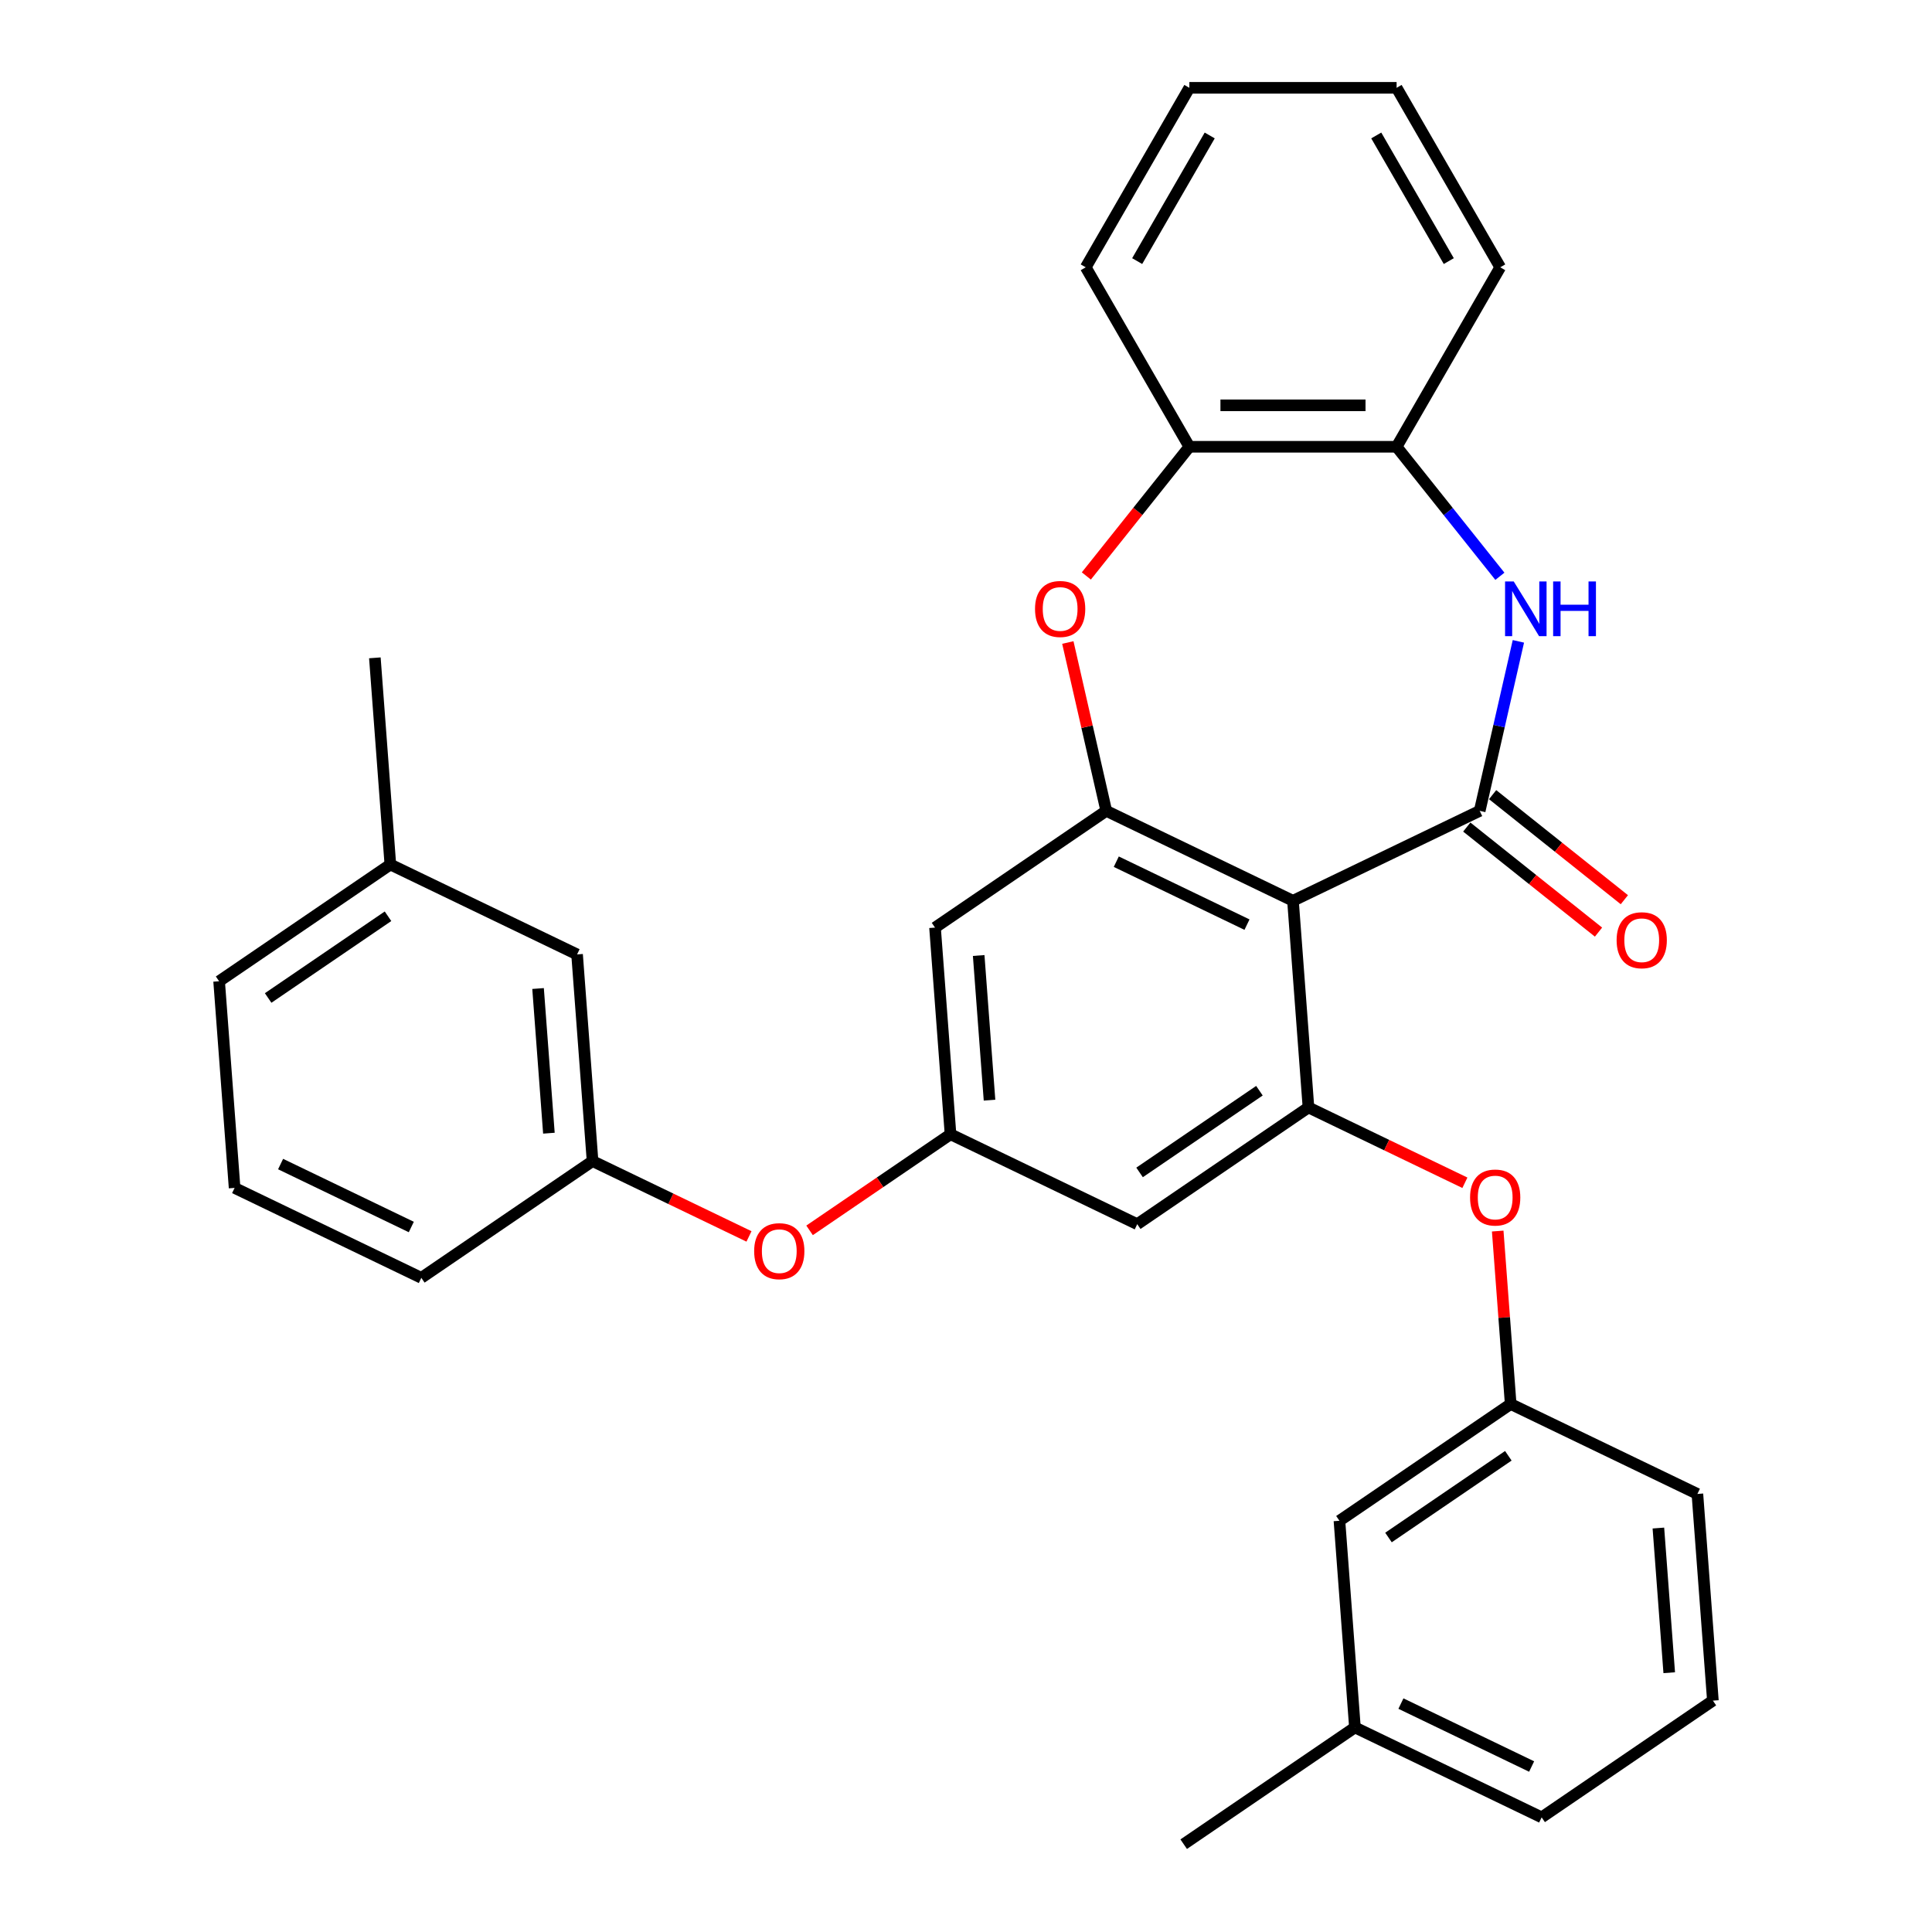 <?xml version='1.0' encoding='iso-8859-1'?>
<svg version='1.1' baseProfile='full'
              xmlns='http://www.w3.org/2000/svg'
                      xmlns:rdkit='http://www.rdkit.org/xml'
                      xmlns:xlink='http://www.w3.org/1999/xlink'
                  xml:space='preserve'
width='1000px' height='1000px' viewBox='0 0 1000 1000'>
<!-- END OF HEADER -->
<rect style='opacity:1.0;fill:#FFFFFF;stroke:none' width='1000' height='1000' x='0' y='0'> </rect>
<path class='bond-0' d='M 765.891,419.698 L 669.244,466.24' style='fill:none;fill-rule:evenodd;stroke:#000000;stroke-width:6px;stroke-linecap:butt;stroke-linejoin:miter;stroke-opacity:1' />
<path class='bond-1' d='M 765.891,419.698 L 775.904,375.828' style='fill:none;fill-rule:evenodd;stroke:#000000;stroke-width:6px;stroke-linecap:butt;stroke-linejoin:miter;stroke-opacity:1' />
<path class='bond-1' d='M 775.904,375.828 L 785.916,331.959' style='fill:none;fill-rule:evenodd;stroke:#0000FF;stroke-width:6px;stroke-linecap:butt;stroke-linejoin:miter;stroke-opacity:1' />
<path class='bond-11' d='M 759.203,428.084 L 793.295,455.272' style='fill:none;fill-rule:evenodd;stroke:#000000;stroke-width:6px;stroke-linecap:butt;stroke-linejoin:miter;stroke-opacity:1' />
<path class='bond-11' d='M 793.295,455.272 L 827.388,482.46' style='fill:none;fill-rule:evenodd;stroke:#FF0000;stroke-width:6px;stroke-linecap:butt;stroke-linejoin:miter;stroke-opacity:1' />
<path class='bond-11' d='M 772.579,411.311 L 806.671,438.499' style='fill:none;fill-rule:evenodd;stroke:#000000;stroke-width:6px;stroke-linecap:butt;stroke-linejoin:miter;stroke-opacity:1' />
<path class='bond-11' d='M 806.671,438.499 L 840.764,465.687' style='fill:none;fill-rule:evenodd;stroke:#FF0000;stroke-width:6px;stroke-linecap:butt;stroke-linejoin:miter;stroke-opacity:1' />
<path class='bond-2' d='M 669.244,466.24 L 572.598,419.698' style='fill:none;fill-rule:evenodd;stroke:#000000;stroke-width:6px;stroke-linecap:butt;stroke-linejoin:miter;stroke-opacity:1' />
<path class='bond-2' d='M 645.439,478.588 L 577.786,446.008' style='fill:none;fill-rule:evenodd;stroke:#000000;stroke-width:6px;stroke-linecap:butt;stroke-linejoin:miter;stroke-opacity:1' />
<path class='bond-3' d='M 669.244,466.24 L 677.26,573.21' style='fill:none;fill-rule:evenodd;stroke:#000000;stroke-width:6px;stroke-linecap:butt;stroke-linejoin:miter;stroke-opacity:1' />
<path class='bond-5' d='M 776.339,298.287 L 749.609,264.769' style='fill:none;fill-rule:evenodd;stroke:#0000FF;stroke-width:6px;stroke-linecap:butt;stroke-linejoin:miter;stroke-opacity:1' />
<path class='bond-5' d='M 749.609,264.769 L 722.879,231.251' style='fill:none;fill-rule:evenodd;stroke:#000000;stroke-width:6px;stroke-linecap:butt;stroke-linejoin:miter;stroke-opacity:1' />
<path class='bond-4' d='M 572.598,419.698 L 562.653,376.128' style='fill:none;fill-rule:evenodd;stroke:#000000;stroke-width:6px;stroke-linecap:butt;stroke-linejoin:miter;stroke-opacity:1' />
<path class='bond-4' d='M 562.653,376.128 L 552.709,332.559' style='fill:none;fill-rule:evenodd;stroke:#FF0000;stroke-width:6px;stroke-linecap:butt;stroke-linejoin:miter;stroke-opacity:1' />
<path class='bond-6' d='M 572.598,419.698 L 483.967,480.125' style='fill:none;fill-rule:evenodd;stroke:#000000;stroke-width:6px;stroke-linecap:butt;stroke-linejoin:miter;stroke-opacity:1' />
<path class='bond-7' d='M 677.26,573.21 L 588.63,633.637' style='fill:none;fill-rule:evenodd;stroke:#000000;stroke-width:6px;stroke-linecap:butt;stroke-linejoin:miter;stroke-opacity:1' />
<path class='bond-7' d='M 651.881,564.548 L 589.839,606.847' style='fill:none;fill-rule:evenodd;stroke:#000000;stroke-width:6px;stroke-linecap:butt;stroke-linejoin:miter;stroke-opacity:1' />
<path class='bond-10' d='M 677.26,573.21 L 717.743,592.705' style='fill:none;fill-rule:evenodd;stroke:#000000;stroke-width:6px;stroke-linecap:butt;stroke-linejoin:miter;stroke-opacity:1' />
<path class='bond-10' d='M 717.743,592.705 L 758.225,612.2' style='fill:none;fill-rule:evenodd;stroke:#FF0000;stroke-width:6px;stroke-linecap:butt;stroke-linejoin:miter;stroke-opacity:1' />
<path class='bond-31' d='M 562.286,298.116 L 588.948,264.683' style='fill:none;fill-rule:evenodd;stroke:#FF0000;stroke-width:6px;stroke-linecap:butt;stroke-linejoin:miter;stroke-opacity:1' />
<path class='bond-31' d='M 588.948,264.683 L 615.609,231.251' style='fill:none;fill-rule:evenodd;stroke:#000000;stroke-width:6px;stroke-linecap:butt;stroke-linejoin:miter;stroke-opacity:1' />
<path class='bond-9' d='M 722.879,231.251 L 615.609,231.251' style='fill:none;fill-rule:evenodd;stroke:#000000;stroke-width:6px;stroke-linecap:butt;stroke-linejoin:miter;stroke-opacity:1' />
<path class='bond-9' d='M 706.789,209.797 L 631.7,209.797' style='fill:none;fill-rule:evenodd;stroke:#000000;stroke-width:6px;stroke-linecap:butt;stroke-linejoin:miter;stroke-opacity:1' />
<path class='bond-19' d='M 722.879,231.251 L 776.514,138.353' style='fill:none;fill-rule:evenodd;stroke:#000000;stroke-width:6px;stroke-linecap:butt;stroke-linejoin:miter;stroke-opacity:1' />
<path class='bond-32' d='M 483.967,480.125 L 491.984,587.094' style='fill:none;fill-rule:evenodd;stroke:#000000;stroke-width:6px;stroke-linecap:butt;stroke-linejoin:miter;stroke-opacity:1' />
<path class='bond-32' d='M 506.564,494.567 L 512.175,569.446' style='fill:none;fill-rule:evenodd;stroke:#000000;stroke-width:6px;stroke-linecap:butt;stroke-linejoin:miter;stroke-opacity:1' />
<path class='bond-8' d='M 588.63,633.637 L 491.984,587.094' style='fill:none;fill-rule:evenodd;stroke:#000000;stroke-width:6px;stroke-linecap:butt;stroke-linejoin:miter;stroke-opacity:1' />
<path class='bond-12' d='M 491.984,587.094 L 455.509,611.962' style='fill:none;fill-rule:evenodd;stroke:#000000;stroke-width:6px;stroke-linecap:butt;stroke-linejoin:miter;stroke-opacity:1' />
<path class='bond-12' d='M 455.509,611.962 L 419.035,636.83' style='fill:none;fill-rule:evenodd;stroke:#FF0000;stroke-width:6px;stroke-linecap:butt;stroke-linejoin:miter;stroke-opacity:1' />
<path class='bond-22' d='M 615.609,231.251 L 561.975,138.353' style='fill:none;fill-rule:evenodd;stroke:#000000;stroke-width:6px;stroke-linecap:butt;stroke-linejoin:miter;stroke-opacity:1' />
<path class='bond-13' d='M 775.214,637.194 L 778.569,681.958' style='fill:none;fill-rule:evenodd;stroke:#FF0000;stroke-width:6px;stroke-linecap:butt;stroke-linejoin:miter;stroke-opacity:1' />
<path class='bond-13' d='M 778.569,681.958 L 781.923,726.722' style='fill:none;fill-rule:evenodd;stroke:#000000;stroke-width:6px;stroke-linecap:butt;stroke-linejoin:miter;stroke-opacity:1' />
<path class='bond-14' d='M 387.672,639.969 L 347.189,620.474' style='fill:none;fill-rule:evenodd;stroke:#FF0000;stroke-width:6px;stroke-linecap:butt;stroke-linejoin:miter;stroke-opacity:1' />
<path class='bond-14' d='M 347.189,620.474 L 306.707,600.979' style='fill:none;fill-rule:evenodd;stroke:#000000;stroke-width:6px;stroke-linecap:butt;stroke-linejoin:miter;stroke-opacity:1' />
<path class='bond-15' d='M 781.923,726.722 L 693.293,787.149' style='fill:none;fill-rule:evenodd;stroke:#000000;stroke-width:6px;stroke-linecap:butt;stroke-linejoin:miter;stroke-opacity:1' />
<path class='bond-15' d='M 780.714,753.512 L 718.673,795.811' style='fill:none;fill-rule:evenodd;stroke:#000000;stroke-width:6px;stroke-linecap:butt;stroke-linejoin:miter;stroke-opacity:1' />
<path class='bond-23' d='M 781.923,726.722 L 878.57,773.264' style='fill:none;fill-rule:evenodd;stroke:#000000;stroke-width:6px;stroke-linecap:butt;stroke-linejoin:miter;stroke-opacity:1' />
<path class='bond-16' d='M 306.707,600.979 L 298.691,494.009' style='fill:none;fill-rule:evenodd;stroke:#000000;stroke-width:6px;stroke-linecap:butt;stroke-linejoin:miter;stroke-opacity:1' />
<path class='bond-16' d='M 284.111,586.537 L 278.499,511.658' style='fill:none;fill-rule:evenodd;stroke:#000000;stroke-width:6px;stroke-linecap:butt;stroke-linejoin:miter;stroke-opacity:1' />
<path class='bond-24' d='M 306.707,600.979 L 218.077,661.406' style='fill:none;fill-rule:evenodd;stroke:#000000;stroke-width:6px;stroke-linecap:butt;stroke-linejoin:miter;stroke-opacity:1' />
<path class='bond-17' d='M 693.293,787.149 L 701.309,894.118' style='fill:none;fill-rule:evenodd;stroke:#000000;stroke-width:6px;stroke-linecap:butt;stroke-linejoin:miter;stroke-opacity:1' />
<path class='bond-18' d='M 298.691,494.009 L 202.044,447.467' style='fill:none;fill-rule:evenodd;stroke:#000000;stroke-width:6px;stroke-linecap:butt;stroke-linejoin:miter;stroke-opacity:1' />
<path class='bond-27' d='M 701.309,894.118 L 612.679,954.545' style='fill:none;fill-rule:evenodd;stroke:#000000;stroke-width:6px;stroke-linecap:butt;stroke-linejoin:miter;stroke-opacity:1' />
<path class='bond-34' d='M 701.309,894.118 L 797.956,940.661' style='fill:none;fill-rule:evenodd;stroke:#000000;stroke-width:6px;stroke-linecap:butt;stroke-linejoin:miter;stroke-opacity:1' />
<path class='bond-34' d='M 725.115,881.77 L 792.767,914.35' style='fill:none;fill-rule:evenodd;stroke:#000000;stroke-width:6px;stroke-linecap:butt;stroke-linejoin:miter;stroke-opacity:1' />
<path class='bond-28' d='M 202.044,447.467 L 194.028,340.497' style='fill:none;fill-rule:evenodd;stroke:#000000;stroke-width:6px;stroke-linecap:butt;stroke-linejoin:miter;stroke-opacity:1' />
<path class='bond-35' d='M 202.044,447.467 L 113.414,507.894' style='fill:none;fill-rule:evenodd;stroke:#000000;stroke-width:6px;stroke-linecap:butt;stroke-linejoin:miter;stroke-opacity:1' />
<path class='bond-35' d='M 200.835,474.257 L 138.794,516.556' style='fill:none;fill-rule:evenodd;stroke:#000000;stroke-width:6px;stroke-linecap:butt;stroke-linejoin:miter;stroke-opacity:1' />
<path class='bond-30' d='M 776.514,138.353 L 722.879,45.455' style='fill:none;fill-rule:evenodd;stroke:#000000;stroke-width:6px;stroke-linecap:butt;stroke-linejoin:miter;stroke-opacity:1' />
<path class='bond-30' d='M 749.889,135.145 L 712.345,70.116' style='fill:none;fill-rule:evenodd;stroke:#000000;stroke-width:6px;stroke-linecap:butt;stroke-linejoin:miter;stroke-opacity:1' />
<path class='bond-20' d='M 886.586,880.234 L 878.57,773.264' style='fill:none;fill-rule:evenodd;stroke:#000000;stroke-width:6px;stroke-linecap:butt;stroke-linejoin:miter;stroke-opacity:1' />
<path class='bond-20' d='M 863.99,865.792 L 858.378,790.913' style='fill:none;fill-rule:evenodd;stroke:#000000;stroke-width:6px;stroke-linecap:butt;stroke-linejoin:miter;stroke-opacity:1' />
<path class='bond-26' d='M 886.586,880.234 L 797.956,940.661' style='fill:none;fill-rule:evenodd;stroke:#000000;stroke-width:6px;stroke-linecap:butt;stroke-linejoin:miter;stroke-opacity:1' />
<path class='bond-21' d='M 121.43,614.863 L 218.077,661.406' style='fill:none;fill-rule:evenodd;stroke:#000000;stroke-width:6px;stroke-linecap:butt;stroke-linejoin:miter;stroke-opacity:1' />
<path class='bond-21' d='M 145.236,602.515 L 212.888,635.095' style='fill:none;fill-rule:evenodd;stroke:#000000;stroke-width:6px;stroke-linecap:butt;stroke-linejoin:miter;stroke-opacity:1' />
<path class='bond-25' d='M 121.43,614.863 L 113.414,507.894' style='fill:none;fill-rule:evenodd;stroke:#000000;stroke-width:6px;stroke-linecap:butt;stroke-linejoin:miter;stroke-opacity:1' />
<path class='bond-33' d='M 561.975,138.353 L 615.609,45.455' style='fill:none;fill-rule:evenodd;stroke:#000000;stroke-width:6px;stroke-linecap:butt;stroke-linejoin:miter;stroke-opacity:1' />
<path class='bond-33' d='M 588.6,135.145 L 626.144,70.116' style='fill:none;fill-rule:evenodd;stroke:#000000;stroke-width:6px;stroke-linecap:butt;stroke-linejoin:miter;stroke-opacity:1' />
<path class='bond-29' d='M 615.609,45.455 L 722.879,45.455' style='fill:none;fill-rule:evenodd;stroke:#000000;stroke-width:6px;stroke-linecap:butt;stroke-linejoin:miter;stroke-opacity:1' />
<path  class='atom-2' d='M 783.5 300.958
L 792.78 315.958
Q 793.7 317.438, 795.18 320.118
Q 796.66 322.798, 796.74 322.958
L 796.74 300.958
L 800.5 300.958
L 800.5 329.278
L 796.62 329.278
L 786.66 312.878
Q 785.5 310.958, 784.26 308.758
Q 783.06 306.558, 782.7 305.878
L 782.7 329.278
L 779.02 329.278
L 779.02 300.958
L 783.5 300.958
' fill='#0000FF'/>
<path  class='atom-2' d='M 803.9 300.958
L 807.74 300.958
L 807.74 312.998
L 822.22 312.998
L 822.22 300.958
L 826.06 300.958
L 826.06 329.278
L 822.22 329.278
L 822.22 316.198
L 807.74 316.198
L 807.74 329.278
L 803.9 329.278
L 803.9 300.958
' fill='#0000FF'/>
<path  class='atom-5' d='M 535.728 315.198
Q 535.728 308.398, 539.088 304.598
Q 542.448 300.798, 548.728 300.798
Q 555.008 300.798, 558.368 304.598
Q 561.728 308.398, 561.728 315.198
Q 561.728 322.078, 558.328 325.998
Q 554.928 329.878, 548.728 329.878
Q 542.488 329.878, 539.088 325.998
Q 535.728 322.118, 535.728 315.198
M 548.728 326.678
Q 553.048 326.678, 555.368 323.798
Q 557.728 320.878, 557.728 315.198
Q 557.728 309.638, 555.368 306.838
Q 553.048 303.998, 548.728 303.998
Q 544.408 303.998, 542.048 306.798
Q 539.728 309.598, 539.728 315.198
Q 539.728 320.918, 542.048 323.798
Q 544.408 326.678, 548.728 326.678
' fill='#FF0000'/>
<path  class='atom-11' d='M 760.907 619.832
Q 760.907 613.032, 764.267 609.232
Q 767.627 605.432, 773.907 605.432
Q 780.187 605.432, 783.547 609.232
Q 786.907 613.032, 786.907 619.832
Q 786.907 626.712, 783.507 630.632
Q 780.107 634.512, 773.907 634.512
Q 767.667 634.512, 764.267 630.632
Q 760.907 626.752, 760.907 619.832
M 773.907 631.312
Q 778.227 631.312, 780.547 628.432
Q 782.907 625.512, 782.907 619.832
Q 782.907 614.272, 780.547 611.472
Q 778.227 608.632, 773.907 608.632
Q 769.587 608.632, 767.227 611.432
Q 764.907 614.232, 764.907 619.832
Q 764.907 625.552, 767.227 628.432
Q 769.587 631.312, 773.907 631.312
' fill='#FF0000'/>
<path  class='atom-12' d='M 836.757 486.659
Q 836.757 479.859, 840.117 476.059
Q 843.477 472.259, 849.757 472.259
Q 856.037 472.259, 859.397 476.059
Q 862.757 479.859, 862.757 486.659
Q 862.757 493.539, 859.357 497.459
Q 855.957 501.339, 849.757 501.339
Q 843.517 501.339, 840.117 497.459
Q 836.757 493.579, 836.757 486.659
M 849.757 498.139
Q 854.077 498.139, 856.397 495.259
Q 858.757 492.339, 858.757 486.659
Q 858.757 481.099, 856.397 478.299
Q 854.077 475.459, 849.757 475.459
Q 845.437 475.459, 843.077 478.259
Q 840.757 481.059, 840.757 486.659
Q 840.757 492.379, 843.077 495.259
Q 845.437 498.139, 849.757 498.139
' fill='#FF0000'/>
<path  class='atom-13' d='M 390.353 647.601
Q 390.353 640.801, 393.713 637.001
Q 397.073 633.201, 403.353 633.201
Q 409.633 633.201, 412.993 637.001
Q 416.353 640.801, 416.353 647.601
Q 416.353 654.481, 412.953 658.401
Q 409.553 662.281, 403.353 662.281
Q 397.113 662.281, 393.713 658.401
Q 390.353 654.521, 390.353 647.601
M 403.353 659.081
Q 407.673 659.081, 409.993 656.201
Q 412.353 653.281, 412.353 647.601
Q 412.353 642.041, 409.993 639.241
Q 407.673 636.401, 403.353 636.401
Q 399.033 636.401, 396.673 639.201
Q 394.353 642.001, 394.353 647.601
Q 394.353 653.321, 396.673 656.201
Q 399.033 659.081, 403.353 659.081
' fill='#FF0000'/>
</svg>
